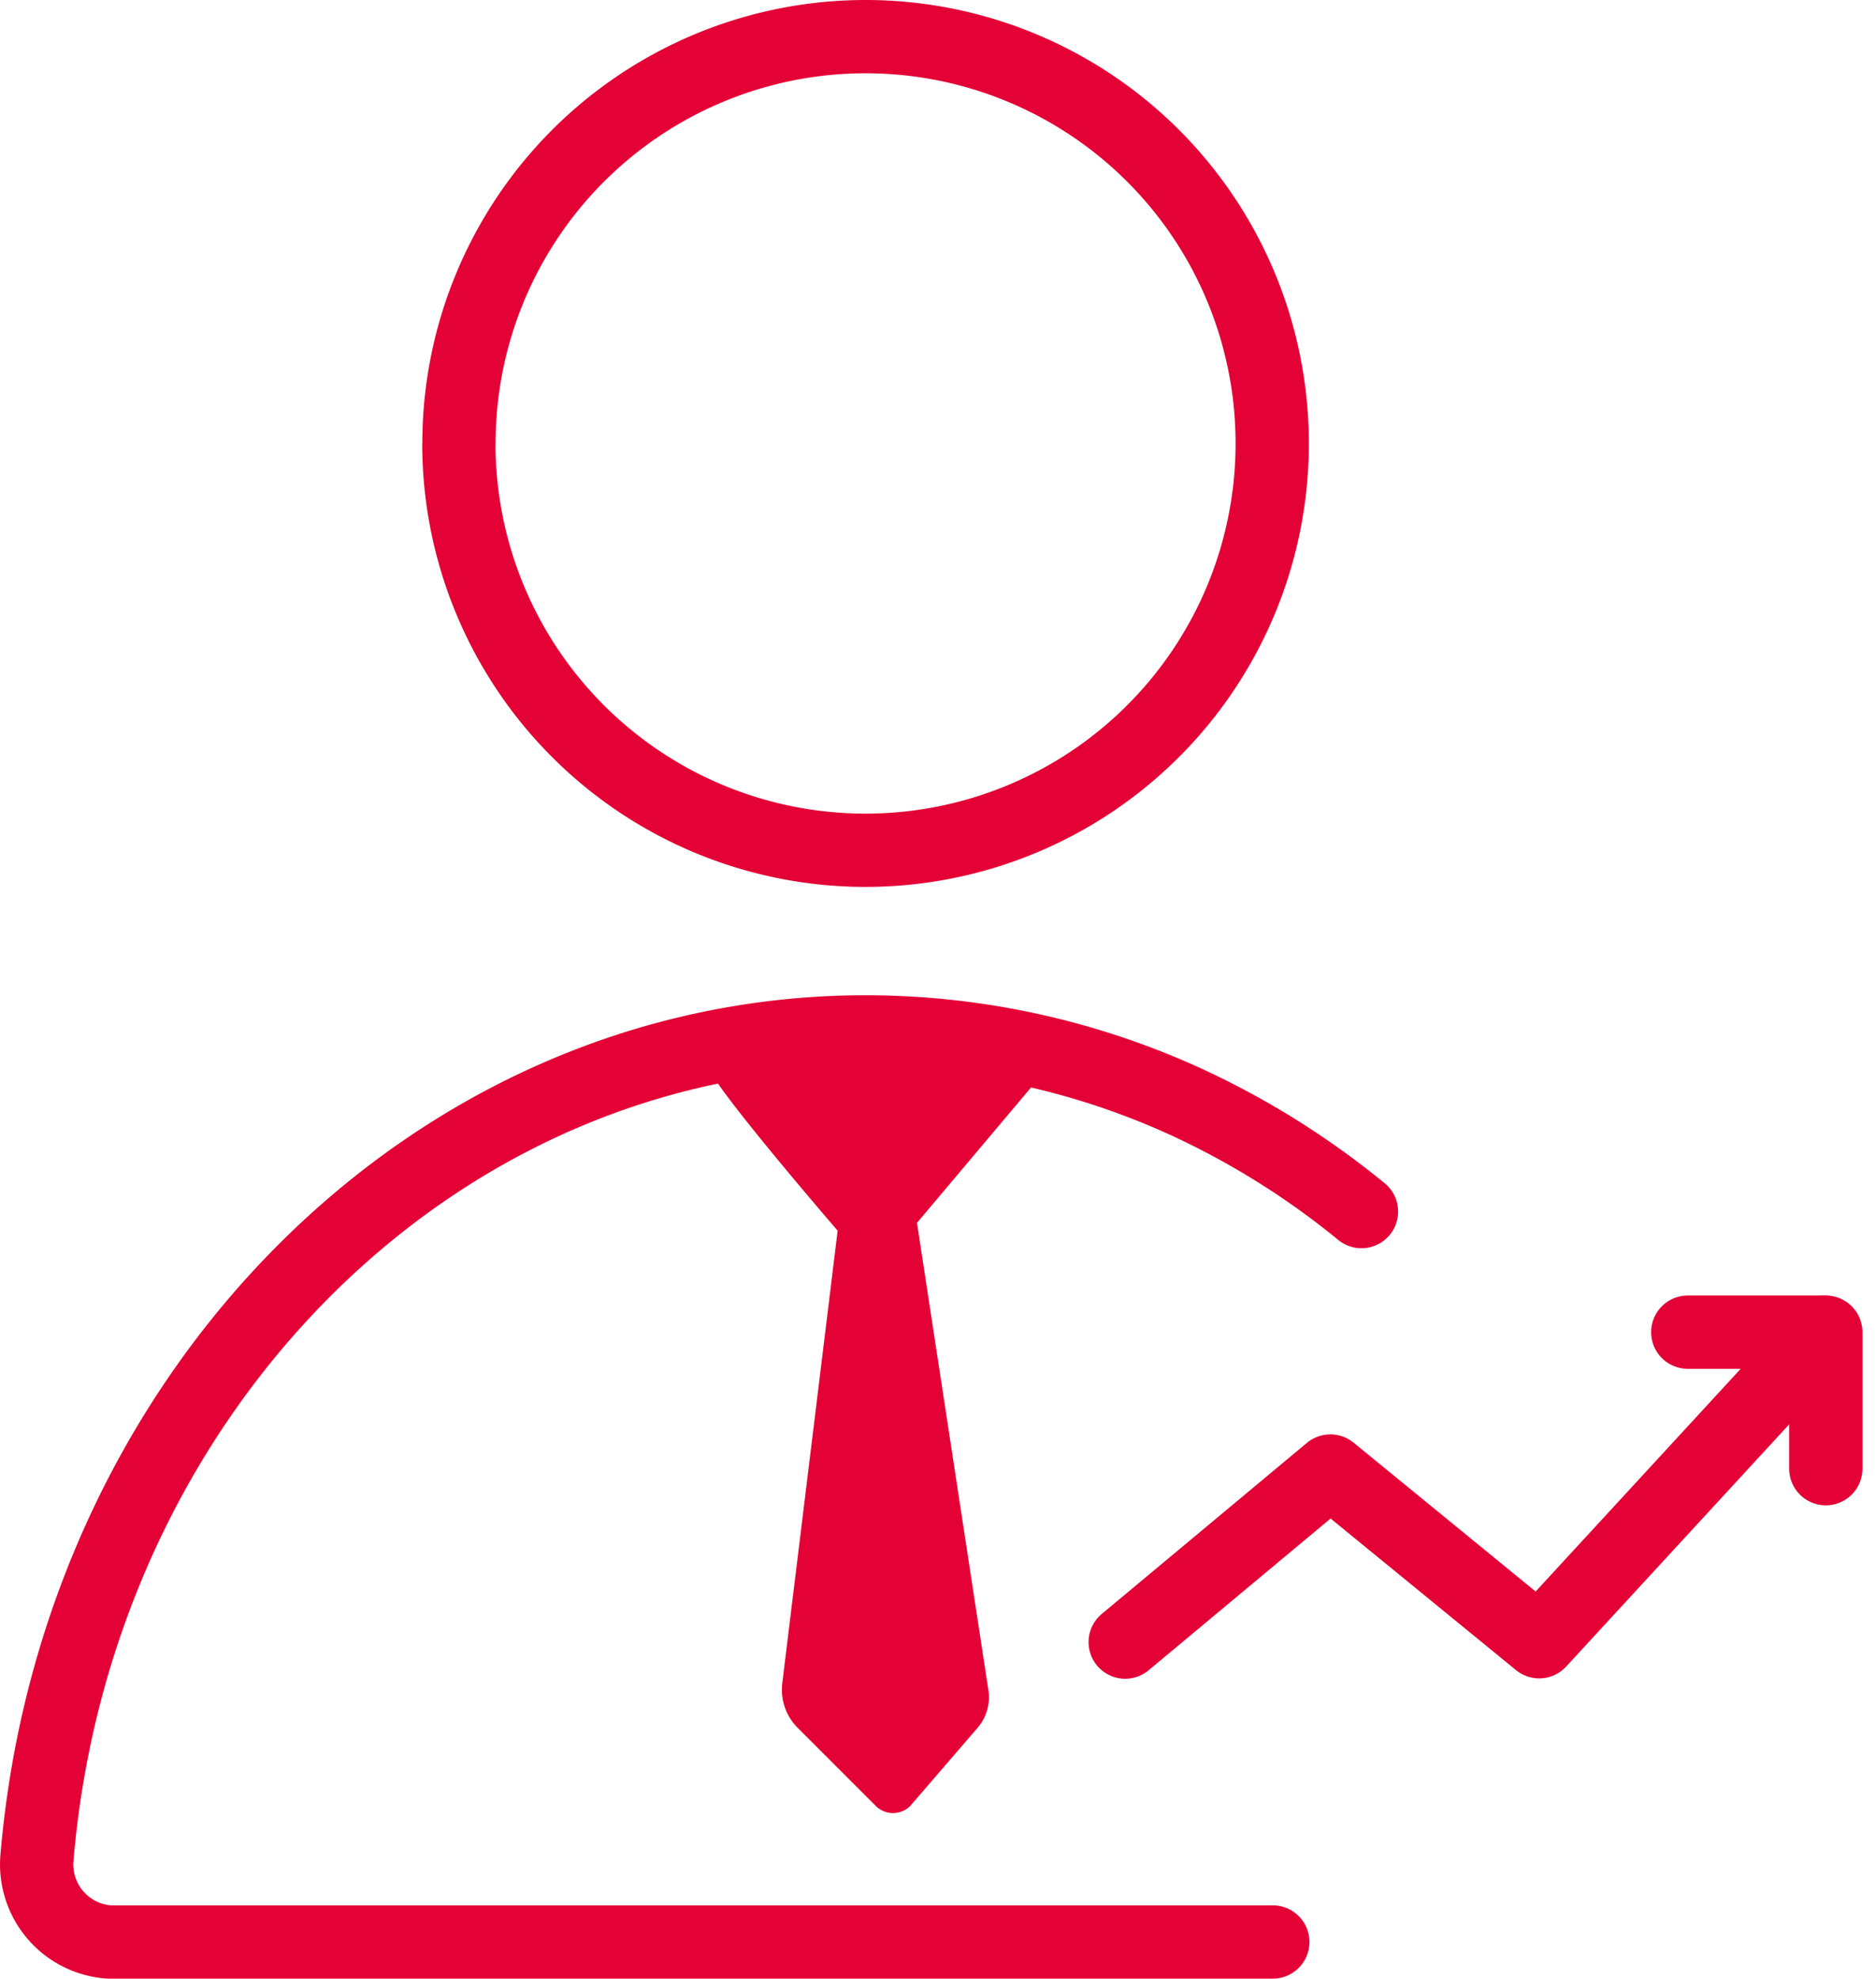 <svg xmlns="http://www.w3.org/2000/svg" width="51.204" height="54" viewBox="0 0 51.204 54">
  <g id="icon_assessoria" data-name="icon assessoria" transform="translate(-4.993 -2.5)">
    <g id="Grupo_23867" data-name="Grupo 23867" transform="translate(5.994 3.5)">
      <g id="Grupo_11136" data-name="Grupo 11136">
        <path id="Stroke_5663" data-name="Stroke 5663" d="M16.85,14.645a11.1,11.1,0,0,0,11.1,11.06h0a11.1,11.1,0,0,0,11.1-11.06h0A11.1,11.1,0,0,0,27.953,3.5h0a11.1,11.1,0,0,0-11.1,11.145Z" transform="translate(-5.327 -3.5)" fill="none" stroke="#e40135" stroke-linecap="round" stroke-linejoin="round" stroke-width="2"/>
        <g id="Grupo_23866" data-name="Grupo 23866" transform="translate(0 27.162)">
          <path id="Caminho_10223" data-name="Caminho 10223" d="M42.153,33.994a22.226,22.226,0,0,0-4.692-2.951A21.017,21.017,0,0,0,28.62,29.09C16.8,29.09,7.062,39,6,51.646a2.123,2.123,0,0,0,1.964,2.282H39.733" transform="translate(-5.994 -29.09)" fill="none" stroke="#e40135" stroke-linecap="round" stroke-linejoin="round" stroke-width="2"/>
        </g>
        <path id="Caminho_10224" data-name="Caminho 10224" d="M23.261,29.995c-.234.18,3.535,4.543,3.535,4.543L25.288,46.861a1.475,1.475,0,0,0,.435,1.263l2.123,2.123a.669.669,0,0,0,.923,0h0L30.6,48.124a1.284,1.284,0,0,0,.308-1.061L28.961,34.325l3.577-4.246S27.114,27.044,23.261,29.995Z" transform="translate(-4.934 -1.951)" fill="#e40135"/>
      </g>
    </g>
    <path id="Caminho_12239" data-name="Caminho 12239" d="M53.065,36.81l-7.78,8.449-5.7-4.66-5.6,4.67" transform="translate(1.719 2.047)" fill="none" stroke="#e40135" stroke-linecap="round" stroke-linejoin="round" stroke-width="2"/>
    <path id="Stroke_7606" data-name="Stroke 7606" d="M52.218,40.536V36.81H48.45" transform="translate(2.609 2.047)" fill="none" stroke="#e40135" stroke-linecap="round" stroke-linejoin="round" stroke-width="2"/>
  </g>
</svg>
